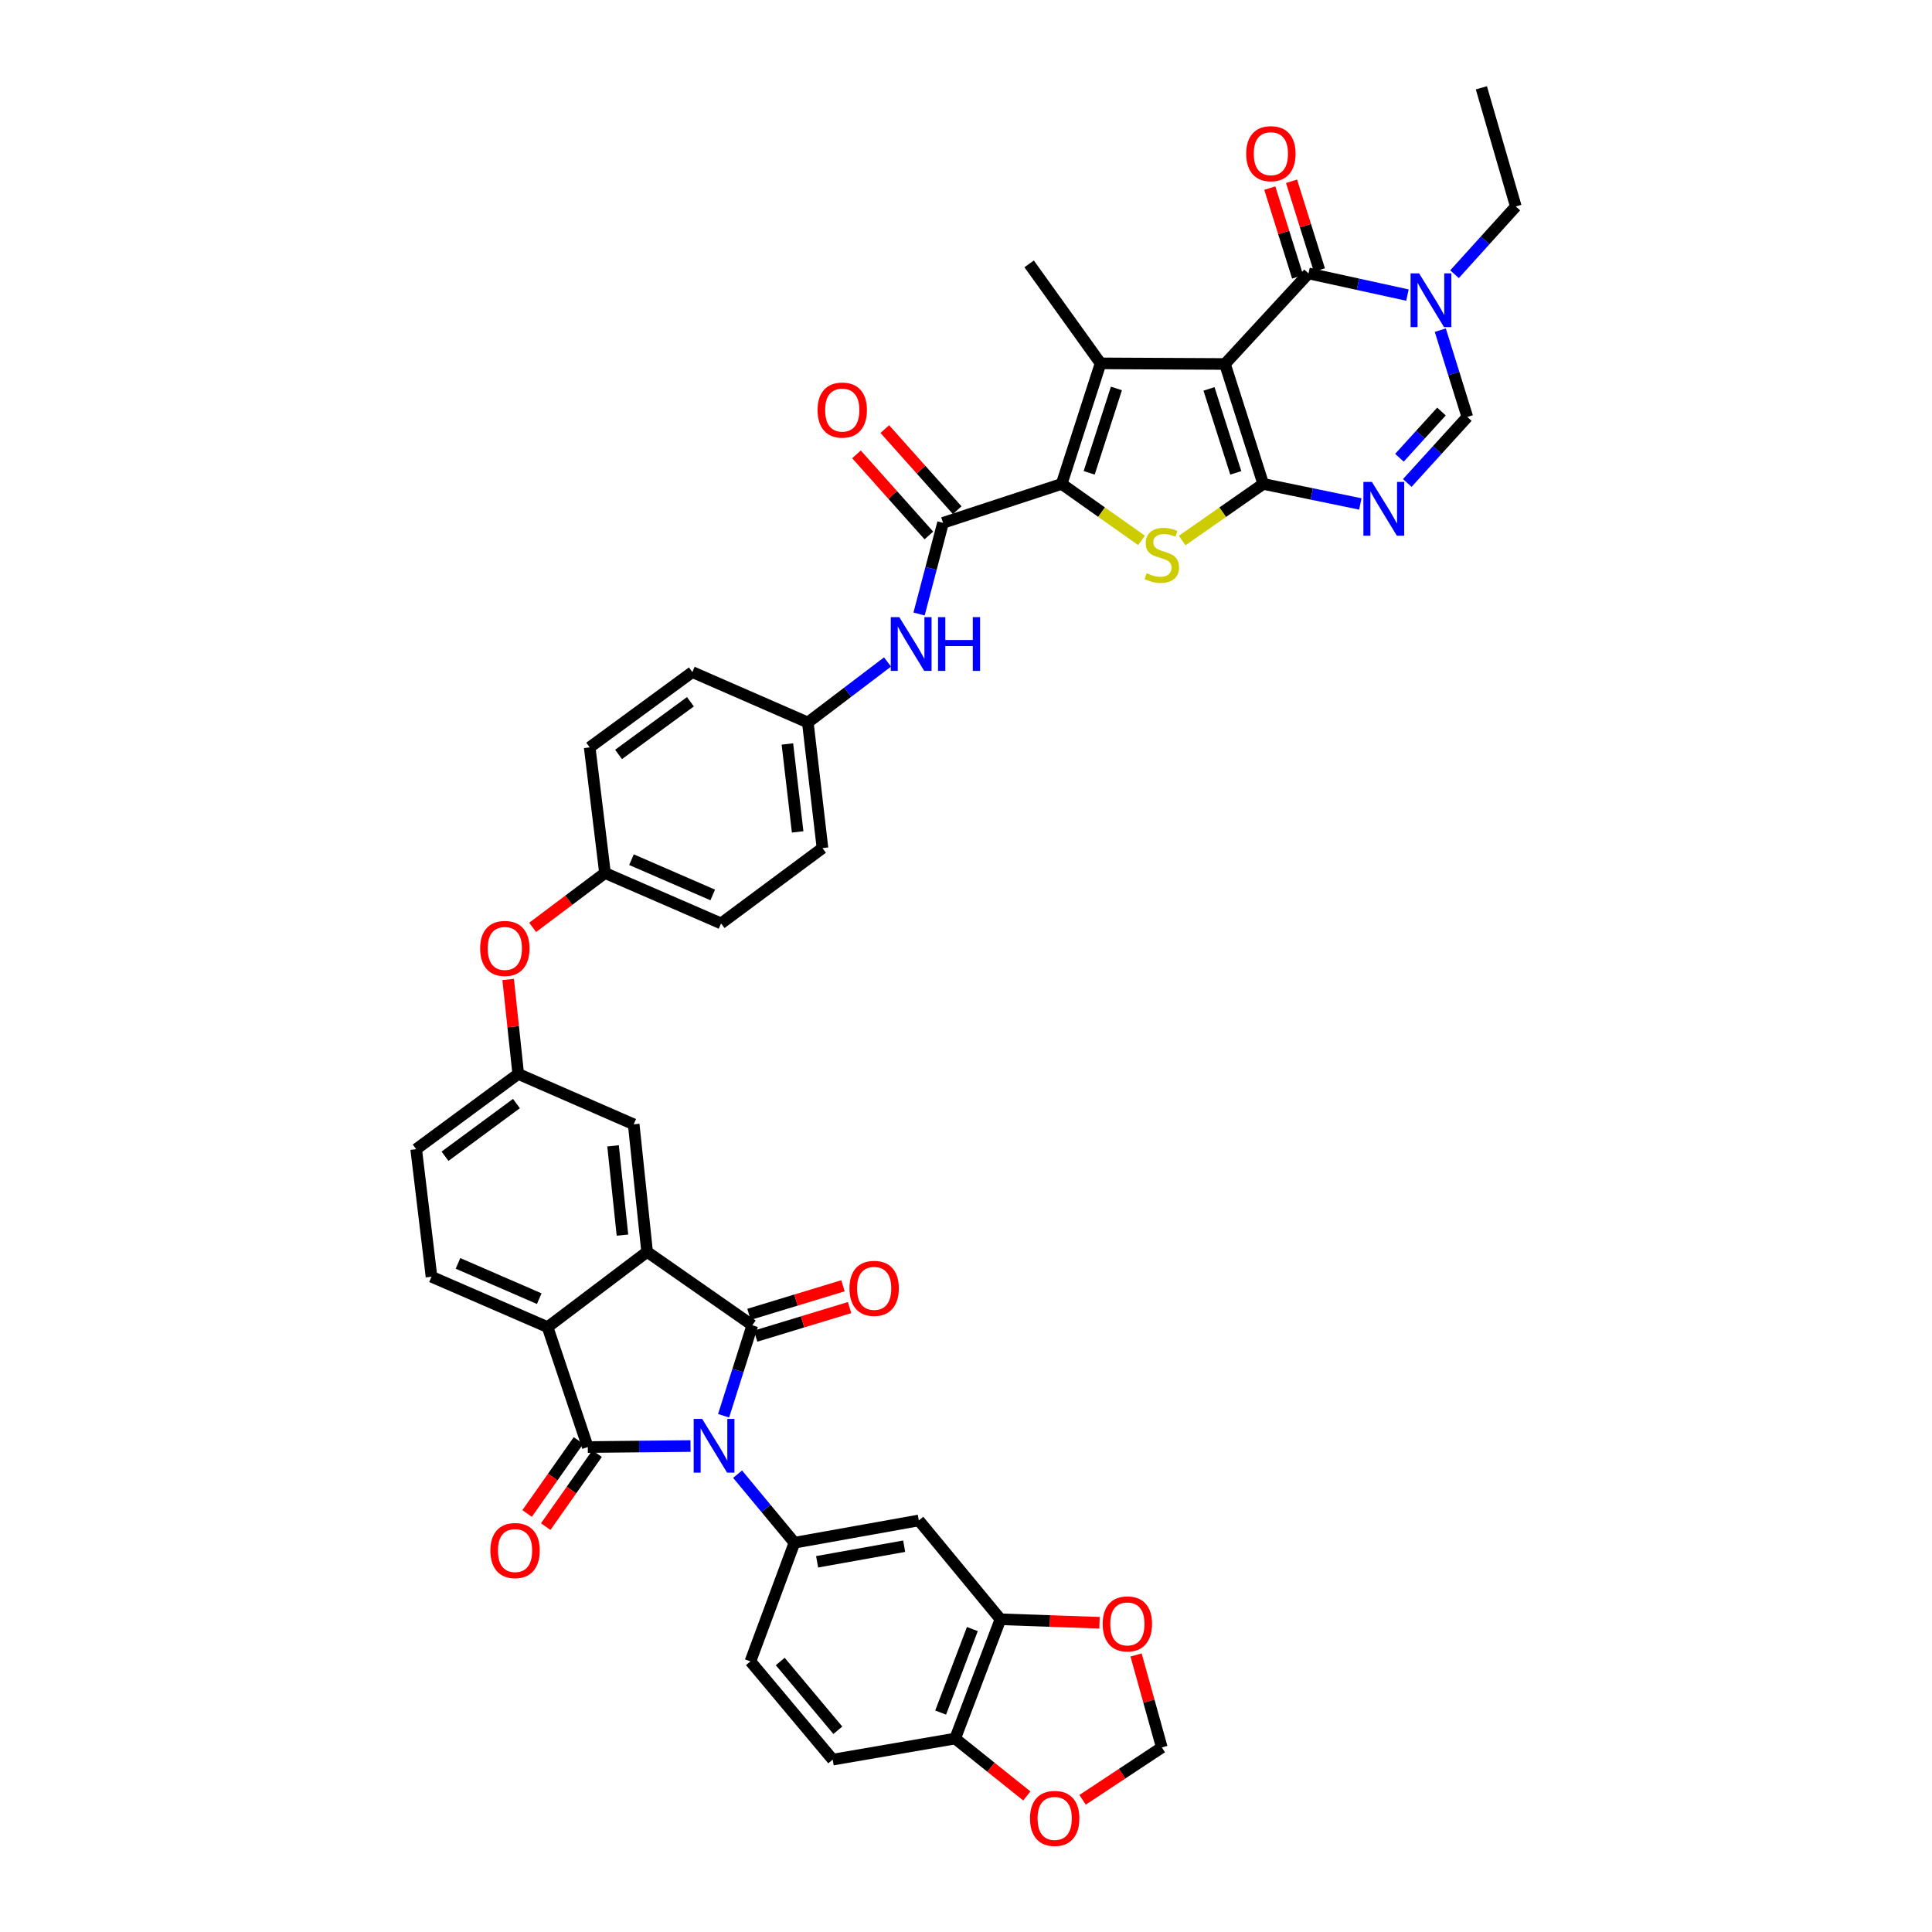 <?xml version='1.0' encoding='iso-8859-1'?>
<svg version='1.1' baseProfile='full'
              xmlns='http://www.w3.org/2000/svg'
                      xmlns:rdkit='http://www.rdkit.org/xml'
                      xmlns:xlink='http://www.w3.org/1999/xlink'
                  xml:space='preserve'
width='1000px' height='1000px' viewBox='0 0 1000 1000'>
<!-- END OF HEADER -->
<rect style='opacity:1.0;fill:#FFFFFF;stroke:none' width='1000' height='1000' x='0' y='0'> </rect>
<path class='bond-1' d='M 634.041,188.399 L 653.846,250.479' style='fill:none;fill-rule:evenodd;stroke:#000000;stroke-width:6px;stroke-linecap:butt;stroke-linejoin:miter;stroke-opacity:1' />
<path class='bond-1' d='M 625.777,201.295 L 639.64,244.751' style='fill:none;fill-rule:evenodd;stroke:#000000;stroke-width:6px;stroke-linecap:butt;stroke-linejoin:miter;stroke-opacity:1' />
<path class='bond-4' d='M 634.041,188.399 L 569.654,188.078' style='fill:none;fill-rule:evenodd;stroke:#000000;stroke-width:6px;stroke-linecap:butt;stroke-linejoin:miter;stroke-opacity:1' />
<path class='bond-7' d='M 634.041,188.399 L 677.286,141.53' style='fill:none;fill-rule:evenodd;stroke:#000000;stroke-width:6px;stroke-linecap:butt;stroke-linejoin:miter;stroke-opacity:1' />
<path class='bond-0' d='M 374.532,732.785 L 381.966,709.367' style='fill:none;fill-rule:evenodd;stroke:#0000FF;stroke-width:6px;stroke-linecap:butt;stroke-linejoin:miter;stroke-opacity:1' />
<path class='bond-0' d='M 381.966,709.367 L 389.4,685.948' style='fill:none;fill-rule:evenodd;stroke:#000000;stroke-width:6px;stroke-linecap:butt;stroke-linejoin:miter;stroke-opacity:1' />
<path class='bond-12' d='M 381.779,763.028 L 396.491,780.767' style='fill:none;fill-rule:evenodd;stroke:#0000FF;stroke-width:6px;stroke-linecap:butt;stroke-linejoin:miter;stroke-opacity:1' />
<path class='bond-12' d='M 396.491,780.767 L 411.203,798.507' style='fill:none;fill-rule:evenodd;stroke:#000000;stroke-width:6px;stroke-linecap:butt;stroke-linejoin:miter;stroke-opacity:1' />
<path class='bond-46' d='M 357.407,748.459 L 330.823,748.725' style='fill:none;fill-rule:evenodd;stroke:#0000FF;stroke-width:6px;stroke-linecap:butt;stroke-linejoin:miter;stroke-opacity:1' />
<path class='bond-46' d='M 330.823,748.725 L 304.239,748.992' style='fill:none;fill-rule:evenodd;stroke:#000000;stroke-width:6px;stroke-linecap:butt;stroke-linejoin:miter;stroke-opacity:1' />
<path class='bond-6' d='M 653.846,250.479 L 632.859,265.133' style='fill:none;fill-rule:evenodd;stroke:#000000;stroke-width:6px;stroke-linecap:butt;stroke-linejoin:miter;stroke-opacity:1' />
<path class='bond-6' d='M 632.859,265.133 L 611.873,279.786' style='fill:none;fill-rule:evenodd;stroke:#CCCC00;stroke-width:6px;stroke-linecap:butt;stroke-linejoin:miter;stroke-opacity:1' />
<path class='bond-8' d='M 653.846,250.479 L 678.973,255.663' style='fill:none;fill-rule:evenodd;stroke:#000000;stroke-width:6px;stroke-linecap:butt;stroke-linejoin:miter;stroke-opacity:1' />
<path class='bond-8' d='M 678.973,255.663 L 704.1,260.847' style='fill:none;fill-rule:evenodd;stroke:#0000FF;stroke-width:6px;stroke-linecap:butt;stroke-linejoin:miter;stroke-opacity:1' />
<path class='bond-2' d='M 389.4,685.948 L 334.945,647.963' style='fill:none;fill-rule:evenodd;stroke:#000000;stroke-width:6px;stroke-linecap:butt;stroke-linejoin:miter;stroke-opacity:1' />
<path class='bond-19' d='M 391.115,691.589 L 415.432,684.194' style='fill:none;fill-rule:evenodd;stroke:#000000;stroke-width:6px;stroke-linecap:butt;stroke-linejoin:miter;stroke-opacity:1' />
<path class='bond-19' d='M 415.432,684.194 L 439.749,676.8' style='fill:none;fill-rule:evenodd;stroke:#FF0000;stroke-width:6px;stroke-linecap:butt;stroke-linejoin:miter;stroke-opacity:1' />
<path class='bond-19' d='M 387.684,680.307 L 412.001,672.912' style='fill:none;fill-rule:evenodd;stroke:#000000;stroke-width:6px;stroke-linecap:butt;stroke-linejoin:miter;stroke-opacity:1' />
<path class='bond-19' d='M 412.001,672.912 L 436.318,665.517' style='fill:none;fill-rule:evenodd;stroke:#FF0000;stroke-width:6px;stroke-linecap:butt;stroke-linejoin:miter;stroke-opacity:1' />
<path class='bond-3' d='M 304.239,748.992 L 283.432,686.911' style='fill:none;fill-rule:evenodd;stroke:#000000;stroke-width:6px;stroke-linecap:butt;stroke-linejoin:miter;stroke-opacity:1' />
<path class='bond-20' d='M 299.417,745.599 L 286.122,764.491' style='fill:none;fill-rule:evenodd;stroke:#000000;stroke-width:6px;stroke-linecap:butt;stroke-linejoin:miter;stroke-opacity:1' />
<path class='bond-20' d='M 286.122,764.491 L 272.827,783.383' style='fill:none;fill-rule:evenodd;stroke:#FF0000;stroke-width:6px;stroke-linecap:butt;stroke-linejoin:miter;stroke-opacity:1' />
<path class='bond-20' d='M 309.061,752.385 L 295.766,771.277' style='fill:none;fill-rule:evenodd;stroke:#000000;stroke-width:6px;stroke-linecap:butt;stroke-linejoin:miter;stroke-opacity:1' />
<path class='bond-20' d='M 295.766,771.277 L 282.471,790.17' style='fill:none;fill-rule:evenodd;stroke:#FF0000;stroke-width:6px;stroke-linecap:butt;stroke-linejoin:miter;stroke-opacity:1' />
<path class='bond-5' d='M 569.654,188.078 L 549.515,250.479' style='fill:none;fill-rule:evenodd;stroke:#000000;stroke-width:6px;stroke-linecap:butt;stroke-linejoin:miter;stroke-opacity:1' />
<path class='bond-5' d='M 577.856,201.06 L 563.758,244.741' style='fill:none;fill-rule:evenodd;stroke:#000000;stroke-width:6px;stroke-linecap:butt;stroke-linejoin:miter;stroke-opacity:1' />
<path class='bond-34' d='M 569.654,188.078 L 532.678,136.577' style='fill:none;fill-rule:evenodd;stroke:#000000;stroke-width:6px;stroke-linecap:butt;stroke-linejoin:miter;stroke-opacity:1' />
<path class='bond-13' d='M 549.515,250.479 L 488.116,270.618' style='fill:none;fill-rule:evenodd;stroke:#000000;stroke-width:6px;stroke-linecap:butt;stroke-linejoin:miter;stroke-opacity:1' />
<path class='bond-42' d='M 549.515,250.479 L 570.177,265.091' style='fill:none;fill-rule:evenodd;stroke:#000000;stroke-width:6px;stroke-linecap:butt;stroke-linejoin:miter;stroke-opacity:1' />
<path class='bond-42' d='M 570.177,265.091 L 590.839,279.702' style='fill:none;fill-rule:evenodd;stroke:#CCCC00;stroke-width:6px;stroke-linecap:butt;stroke-linejoin:miter;stroke-opacity:1' />
<path class='bond-11' d='M 677.286,141.53 L 702.89,147.133' style='fill:none;fill-rule:evenodd;stroke:#000000;stroke-width:6px;stroke-linecap:butt;stroke-linejoin:miter;stroke-opacity:1' />
<path class='bond-11' d='M 702.89,147.133 L 728.494,152.735' style='fill:none;fill-rule:evenodd;stroke:#0000FF;stroke-width:6px;stroke-linecap:butt;stroke-linejoin:miter;stroke-opacity:1' />
<path class='bond-24' d='M 682.912,139.765 L 675.704,116.797' style='fill:none;fill-rule:evenodd;stroke:#000000;stroke-width:6px;stroke-linecap:butt;stroke-linejoin:miter;stroke-opacity:1' />
<path class='bond-24' d='M 675.704,116.797 L 668.497,93.828' style='fill:none;fill-rule:evenodd;stroke:#FF0000;stroke-width:6px;stroke-linecap:butt;stroke-linejoin:miter;stroke-opacity:1' />
<path class='bond-24' d='M 671.661,143.296 L 664.453,120.327' style='fill:none;fill-rule:evenodd;stroke:#000000;stroke-width:6px;stroke-linecap:butt;stroke-linejoin:miter;stroke-opacity:1' />
<path class='bond-24' d='M 664.453,120.327 L 657.245,97.359' style='fill:none;fill-rule:evenodd;stroke:#FF0000;stroke-width:6px;stroke-linecap:butt;stroke-linejoin:miter;stroke-opacity:1' />
<path class='bond-43' d='M 728.408,249.981 L 743.944,232.899' style='fill:none;fill-rule:evenodd;stroke:#0000FF;stroke-width:6px;stroke-linecap:butt;stroke-linejoin:miter;stroke-opacity:1' />
<path class='bond-43' d='M 743.944,232.899 L 759.48,215.816' style='fill:none;fill-rule:evenodd;stroke:#000000;stroke-width:6px;stroke-linecap:butt;stroke-linejoin:miter;stroke-opacity:1' />
<path class='bond-43' d='M 724.345,236.922 L 735.22,224.965' style='fill:none;fill-rule:evenodd;stroke:#0000FF;stroke-width:6px;stroke-linecap:butt;stroke-linejoin:miter;stroke-opacity:1' />
<path class='bond-43' d='M 735.22,224.965 L 746.095,213.007' style='fill:none;fill-rule:evenodd;stroke:#000000;stroke-width:6px;stroke-linecap:butt;stroke-linejoin:miter;stroke-opacity:1' />
<path class='bond-9' d='M 334.945,647.963 L 328.001,581.952' style='fill:none;fill-rule:evenodd;stroke:#000000;stroke-width:6px;stroke-linecap:butt;stroke-linejoin:miter;stroke-opacity:1' />
<path class='bond-9' d='M 322.176,639.295 L 317.315,593.087' style='fill:none;fill-rule:evenodd;stroke:#000000;stroke-width:6px;stroke-linecap:butt;stroke-linejoin:miter;stroke-opacity:1' />
<path class='bond-45' d='M 334.945,647.963 L 283.432,686.911' style='fill:none;fill-rule:evenodd;stroke:#000000;stroke-width:6px;stroke-linecap:butt;stroke-linejoin:miter;stroke-opacity:1' />
<path class='bond-10' d='M 283.432,686.911 L 223.349,660.837' style='fill:none;fill-rule:evenodd;stroke:#000000;stroke-width:6px;stroke-linecap:butt;stroke-linejoin:miter;stroke-opacity:1' />
<path class='bond-10' d='M 279.114,672.182 L 237.056,653.93' style='fill:none;fill-rule:evenodd;stroke:#000000;stroke-width:6px;stroke-linecap:butt;stroke-linejoin:miter;stroke-opacity:1' />
<path class='bond-14' d='M 745.495,170.896 L 752.487,193.356' style='fill:none;fill-rule:evenodd;stroke:#0000FF;stroke-width:6px;stroke-linecap:butt;stroke-linejoin:miter;stroke-opacity:1' />
<path class='bond-14' d='M 752.487,193.356 L 759.48,215.816' style='fill:none;fill-rule:evenodd;stroke:#000000;stroke-width:6px;stroke-linecap:butt;stroke-linejoin:miter;stroke-opacity:1' />
<path class='bond-36' d='M 752.861,141.927 L 768.723,124.397' style='fill:none;fill-rule:evenodd;stroke:#0000FF;stroke-width:6px;stroke-linecap:butt;stroke-linejoin:miter;stroke-opacity:1' />
<path class='bond-36' d='M 768.723,124.397 L 784.584,106.867' style='fill:none;fill-rule:evenodd;stroke:#000000;stroke-width:6px;stroke-linecap:butt;stroke-linejoin:miter;stroke-opacity:1' />
<path class='bond-15' d='M 411.203,798.507 L 475.577,786.977' style='fill:none;fill-rule:evenodd;stroke:#000000;stroke-width:6px;stroke-linecap:butt;stroke-linejoin:miter;stroke-opacity:1' />
<path class='bond-15' d='M 422.938,808.385 L 468,800.314' style='fill:none;fill-rule:evenodd;stroke:#000000;stroke-width:6px;stroke-linecap:butt;stroke-linejoin:miter;stroke-opacity:1' />
<path class='bond-27' d='M 411.203,798.507 L 388.417,859.933' style='fill:none;fill-rule:evenodd;stroke:#000000;stroke-width:6px;stroke-linecap:butt;stroke-linejoin:miter;stroke-opacity:1' />
<path class='bond-16' d='M 488.116,270.618 L 481.911,294.215' style='fill:none;fill-rule:evenodd;stroke:#000000;stroke-width:6px;stroke-linecap:butt;stroke-linejoin:miter;stroke-opacity:1' />
<path class='bond-16' d='M 481.911,294.215 L 475.705,317.811' style='fill:none;fill-rule:evenodd;stroke:#0000FF;stroke-width:6px;stroke-linecap:butt;stroke-linejoin:miter;stroke-opacity:1' />
<path class='bond-26' d='M 495.447,264.074 L 476.71,243.084' style='fill:none;fill-rule:evenodd;stroke:#000000;stroke-width:6px;stroke-linecap:butt;stroke-linejoin:miter;stroke-opacity:1' />
<path class='bond-26' d='M 476.71,243.084 L 457.974,222.093' style='fill:none;fill-rule:evenodd;stroke:#FF0000;stroke-width:6px;stroke-linecap:butt;stroke-linejoin:miter;stroke-opacity:1' />
<path class='bond-26' d='M 480.785,277.162 L 462.048,256.171' style='fill:none;fill-rule:evenodd;stroke:#000000;stroke-width:6px;stroke-linecap:butt;stroke-linejoin:miter;stroke-opacity:1' />
<path class='bond-26' d='M 462.048,256.171 L 443.311,235.181' style='fill:none;fill-rule:evenodd;stroke:#FF0000;stroke-width:6px;stroke-linecap:butt;stroke-linejoin:miter;stroke-opacity:1' />
<path class='bond-17' d='M 475.577,786.977 L 517.833,838.13' style='fill:none;fill-rule:evenodd;stroke:#000000;stroke-width:6px;stroke-linecap:butt;stroke-linejoin:miter;stroke-opacity:1' />
<path class='bond-32' d='M 459.386,342.635 L 438.757,358.297' style='fill:none;fill-rule:evenodd;stroke:#0000FF;stroke-width:6px;stroke-linecap:butt;stroke-linejoin:miter;stroke-opacity:1' />
<path class='bond-32' d='M 438.757,358.297 L 418.128,373.959' style='fill:none;fill-rule:evenodd;stroke:#000000;stroke-width:6px;stroke-linecap:butt;stroke-linejoin:miter;stroke-opacity:1' />
<path class='bond-23' d='M 517.833,838.13 L 543.469,839.035' style='fill:none;fill-rule:evenodd;stroke:#000000;stroke-width:6px;stroke-linecap:butt;stroke-linejoin:miter;stroke-opacity:1' />
<path class='bond-23' d='M 543.469,839.035 L 569.105,839.94' style='fill:none;fill-rule:evenodd;stroke:#FF0000;stroke-width:6px;stroke-linecap:butt;stroke-linejoin:miter;stroke-opacity:1' />
<path class='bond-47' d='M 517.833,838.13 L 494.385,899.87' style='fill:none;fill-rule:evenodd;stroke:#000000;stroke-width:6px;stroke-linecap:butt;stroke-linejoin:miter;stroke-opacity:1' />
<path class='bond-47' d='M 503.291,843.204 L 486.878,886.422' style='fill:none;fill-rule:evenodd;stroke:#000000;stroke-width:6px;stroke-linecap:butt;stroke-linejoin:miter;stroke-opacity:1' />
<path class='bond-18' d='M 223.349,660.837 L 215.416,594.825' style='fill:none;fill-rule:evenodd;stroke:#000000;stroke-width:6px;stroke-linecap:butt;stroke-linejoin:miter;stroke-opacity:1' />
<path class='bond-21' d='M 328.001,581.952 L 268.233,555.864' style='fill:none;fill-rule:evenodd;stroke:#000000;stroke-width:6px;stroke-linecap:butt;stroke-linejoin:miter;stroke-opacity:1' />
<path class='bond-22' d='M 494.385,899.87 L 431.008,910.778' style='fill:none;fill-rule:evenodd;stroke:#000000;stroke-width:6px;stroke-linecap:butt;stroke-linejoin:miter;stroke-opacity:1' />
<path class='bond-25' d='M 494.385,899.87 L 512.933,914.724' style='fill:none;fill-rule:evenodd;stroke:#000000;stroke-width:6px;stroke-linecap:butt;stroke-linejoin:miter;stroke-opacity:1' />
<path class='bond-25' d='M 512.933,914.724 L 531.48,929.577' style='fill:none;fill-rule:evenodd;stroke:#FF0000;stroke-width:6px;stroke-linecap:butt;stroke-linejoin:miter;stroke-opacity:1' />
<path class='bond-28' d='M 588.024,856.615 L 594.687,880.545' style='fill:none;fill-rule:evenodd;stroke:#FF0000;stroke-width:6px;stroke-linecap:butt;stroke-linejoin:miter;stroke-opacity:1' />
<path class='bond-28' d='M 594.687,880.545 L 601.35,904.475' style='fill:none;fill-rule:evenodd;stroke:#000000;stroke-width:6px;stroke-linecap:butt;stroke-linejoin:miter;stroke-opacity:1' />
<path class='bond-48' d='M 560.342,931.586 L 580.846,918.031' style='fill:none;fill-rule:evenodd;stroke:#FF0000;stroke-width:6px;stroke-linecap:butt;stroke-linejoin:miter;stroke-opacity:1' />
<path class='bond-48' d='M 580.846,918.031 L 601.35,904.475' style='fill:none;fill-rule:evenodd;stroke:#000000;stroke-width:6px;stroke-linecap:butt;stroke-linejoin:miter;stroke-opacity:1' />
<path class='bond-31' d='M 388.417,859.933 L 431.008,910.778' style='fill:none;fill-rule:evenodd;stroke:#000000;stroke-width:6px;stroke-linecap:butt;stroke-linejoin:miter;stroke-opacity:1' />
<path class='bond-31' d='M 403.846,859.987 L 433.659,895.579' style='fill:none;fill-rule:evenodd;stroke:#000000;stroke-width:6px;stroke-linecap:butt;stroke-linejoin:miter;stroke-opacity:1' />
<path class='bond-29' d='M 268.233,555.864 L 265.627,531.417' style='fill:none;fill-rule:evenodd;stroke:#000000;stroke-width:6px;stroke-linecap:butt;stroke-linejoin:miter;stroke-opacity:1' />
<path class='bond-29' d='M 265.627,531.417 L 263.021,506.969' style='fill:none;fill-rule:evenodd;stroke:#FF0000;stroke-width:6px;stroke-linecap:butt;stroke-linejoin:miter;stroke-opacity:1' />
<path class='bond-33' d='M 268.233,555.864 L 215.416,594.825' style='fill:none;fill-rule:evenodd;stroke:#000000;stroke-width:6px;stroke-linecap:butt;stroke-linejoin:miter;stroke-opacity:1' />
<path class='bond-33' d='M 267.31,571.198 L 230.338,598.471' style='fill:none;fill-rule:evenodd;stroke:#000000;stroke-width:6px;stroke-linecap:butt;stroke-linejoin:miter;stroke-opacity:1' />
<path class='bond-30' d='M 275.698,480.009 L 294.42,465.939' style='fill:none;fill-rule:evenodd;stroke:#FF0000;stroke-width:6px;stroke-linecap:butt;stroke-linejoin:miter;stroke-opacity:1' />
<path class='bond-30' d='M 294.42,465.939 L 313.142,451.868' style='fill:none;fill-rule:evenodd;stroke:#000000;stroke-width:6px;stroke-linecap:butt;stroke-linejoin:miter;stroke-opacity:1' />
<path class='bond-37' d='M 418.128,373.959 L 425.714,438.975' style='fill:none;fill-rule:evenodd;stroke:#000000;stroke-width:6px;stroke-linecap:butt;stroke-linejoin:miter;stroke-opacity:1' />
<path class='bond-37' d='M 407.553,385.078 L 412.863,430.589' style='fill:none;fill-rule:evenodd;stroke:#000000;stroke-width:6px;stroke-linecap:butt;stroke-linejoin:miter;stroke-opacity:1' />
<path class='bond-38' d='M 418.128,373.959 L 358.36,347.872' style='fill:none;fill-rule:evenodd;stroke:#000000;stroke-width:6px;stroke-linecap:butt;stroke-linejoin:miter;stroke-opacity:1' />
<path class='bond-35' d='M 313.142,451.868 L 305.222,386.833' style='fill:none;fill-rule:evenodd;stroke:#000000;stroke-width:6px;stroke-linecap:butt;stroke-linejoin:miter;stroke-opacity:1' />
<path class='bond-44' d='M 313.142,451.868 L 373.218,477.956' style='fill:none;fill-rule:evenodd;stroke:#000000;stroke-width:6px;stroke-linecap:butt;stroke-linejoin:miter;stroke-opacity:1' />
<path class='bond-44' d='M 326.851,444.965 L 368.904,463.226' style='fill:none;fill-rule:evenodd;stroke:#000000;stroke-width:6px;stroke-linecap:butt;stroke-linejoin:miter;stroke-opacity:1' />
<path class='bond-41' d='M 784.584,106.867 L 766.758,45.455' style='fill:none;fill-rule:evenodd;stroke:#000000;stroke-width:6px;stroke-linecap:butt;stroke-linejoin:miter;stroke-opacity:1' />
<path class='bond-39' d='M 425.714,438.975 L 373.218,477.956' style='fill:none;fill-rule:evenodd;stroke:#000000;stroke-width:6px;stroke-linecap:butt;stroke-linejoin:miter;stroke-opacity:1' />
<path class='bond-40' d='M 358.36,347.872 L 305.222,386.833' style='fill:none;fill-rule:evenodd;stroke:#000000;stroke-width:6px;stroke-linecap:butt;stroke-linejoin:miter;stroke-opacity:1' />
<path class='bond-40' d='M 357.362,363.226 L 320.165,390.499' style='fill:none;fill-rule:evenodd;stroke:#000000;stroke-width:6px;stroke-linecap:butt;stroke-linejoin:miter;stroke-opacity:1' />
<path  class='atom-1' d='M 363.443 734.422
L 372.563 749.162
Q 373.467 750.617, 374.921 753.25
Q 376.376 755.884, 376.454 756.041
L 376.454 734.422
L 380.149 734.422
L 380.149 762.252
L 376.337 762.252
L 366.549 746.136
Q 365.409 744.249, 364.19 742.087
Q 363.011 739.925, 362.657 739.257
L 362.657 762.252
L 359.041 762.252
L 359.041 734.422
L 363.443 734.422
' fill='#0000FF'/>
<path  class='atom-7' d='M 593.488 296.686
Q 593.802 296.804, 595.1 297.354
Q 596.397 297.905, 597.812 298.258
Q 599.266 298.573, 600.681 298.573
Q 603.315 298.573, 604.848 297.315
Q 606.381 296.018, 606.381 293.777
Q 606.381 292.244, 605.595 291.301
Q 604.848 290.357, 603.669 289.846
Q 602.489 289.335, 600.524 288.746
Q 598.048 287.999, 596.554 287.291
Q 595.1 286.584, 594.038 285.09
Q 593.016 283.596, 593.016 281.081
Q 593.016 277.582, 595.375 275.42
Q 597.772 273.258, 602.489 273.258
Q 605.713 273.258, 609.368 274.791
L 608.464 277.818
Q 605.123 276.442, 602.607 276.442
Q 599.895 276.442, 598.401 277.582
Q 596.908 278.683, 596.947 280.609
Q 596.947 282.103, 597.694 283.007
Q 598.48 283.911, 599.581 284.422
Q 600.721 284.933, 602.607 285.523
Q 605.123 286.309, 606.617 287.095
Q 608.111 287.881, 609.172 289.493
Q 610.272 291.065, 610.272 293.777
Q 610.272 297.629, 607.678 299.713
Q 605.123 301.757, 600.839 301.757
Q 598.362 301.757, 596.475 301.207
Q 594.628 300.695, 592.427 299.791
L 593.488 296.686
' fill='#CCCC00'/>
<path  class='atom-9' d='M 710.096 249.438
L 719.215 264.178
Q 720.119 265.633, 721.574 268.266
Q 723.028 270.9, 723.107 271.057
L 723.107 249.438
L 726.801 249.438
L 726.801 277.268
L 722.989 277.268
L 713.201 261.151
Q 712.061 259.265, 710.842 257.103
Q 709.663 254.941, 709.309 254.273
L 709.309 277.268
L 705.693 277.268
L 705.693 249.438
L 710.096 249.438
' fill='#0000FF'/>
<path  class='atom-12' d='M 734.519 141.484
L 743.638 156.225
Q 744.543 157.679, 745.997 160.313
Q 747.451 162.947, 747.53 163.104
L 747.53 141.484
L 751.225 141.484
L 751.225 169.315
L 747.412 169.315
L 737.624 153.198
Q 736.484 151.311, 735.266 149.149
Q 734.087 146.988, 733.733 146.319
L 733.733 169.315
L 730.116 169.315
L 730.116 141.484
L 734.519 141.484
' fill='#0000FF'/>
<path  class='atom-17' d='M 465.468 319.432
L 474.587 334.173
Q 475.491 335.627, 476.946 338.261
Q 478.4 340.895, 478.479 341.052
L 478.479 319.432
L 482.174 319.432
L 482.174 347.263
L 478.361 347.263
L 468.573 331.146
Q 467.433 329.259, 466.215 327.097
Q 465.035 324.936, 464.682 324.267
L 464.682 347.263
L 461.065 347.263
L 461.065 319.432
L 465.468 319.432
' fill='#0000FF'/>
<path  class='atom-17' d='M 485.515 319.432
L 489.289 319.432
L 489.289 331.264
L 503.518 331.264
L 503.518 319.432
L 507.292 319.432
L 507.292 347.263
L 503.518 347.263
L 503.518 334.409
L 489.289 334.409
L 489.289 347.263
L 485.515 347.263
L 485.515 319.432
' fill='#0000FF'/>
<path  class='atom-20' d='M 439.682 666.851
Q 439.682 660.169, 442.984 656.434
Q 446.285 652.7, 452.457 652.7
Q 458.628 652.7, 461.93 656.434
Q 465.232 660.169, 465.232 666.851
Q 465.232 673.612, 461.891 677.464
Q 458.55 681.277, 452.457 681.277
Q 446.325 681.277, 442.984 677.464
Q 439.682 673.651, 439.682 666.851
M 452.457 678.132
Q 456.702 678.132, 458.982 675.302
Q 461.301 672.433, 461.301 666.851
Q 461.301 661.387, 458.982 658.636
Q 456.702 655.845, 452.457 655.845
Q 448.212 655.845, 445.892 658.596
Q 443.612 661.348, 443.612 666.851
Q 443.612 672.472, 445.892 675.302
Q 448.212 678.132, 452.457 678.132
' fill='#FF0000'/>
<path  class='atom-21' d='M 253.82 802.562
Q 253.82 795.88, 257.121 792.146
Q 260.423 788.411, 266.595 788.411
Q 272.766 788.411, 276.068 792.146
Q 279.37 795.88, 279.37 802.562
Q 279.37 809.323, 276.029 813.176
Q 272.687 816.988, 266.595 816.988
Q 260.463 816.988, 257.121 813.176
Q 253.82 809.363, 253.82 802.562
M 266.595 813.844
Q 270.84 813.844, 273.12 811.014
Q 275.439 808.144, 275.439 802.562
Q 275.439 797.099, 273.12 794.347
Q 270.84 791.556, 266.595 791.556
Q 262.349 791.556, 260.03 794.308
Q 257.75 797.059, 257.75 802.562
Q 257.75 808.183, 260.03 811.014
Q 262.349 813.844, 266.595 813.844
' fill='#FF0000'/>
<path  class='atom-24' d='M 570.748 840.527
Q 570.748 833.845, 574.05 830.111
Q 577.352 826.377, 583.523 826.377
Q 589.695 826.377, 592.997 830.111
Q 596.298 833.845, 596.298 840.527
Q 596.298 847.288, 592.957 851.141
Q 589.616 854.954, 583.523 854.954
Q 577.391 854.954, 574.05 851.141
Q 570.748 847.328, 570.748 840.527
M 583.523 851.809
Q 587.769 851.809, 590.048 848.979
Q 592.368 846.109, 592.368 840.527
Q 592.368 835.064, 590.048 832.312
Q 587.769 829.521, 583.523 829.521
Q 579.278 829.521, 576.959 832.273
Q 574.679 835.024, 574.679 840.527
Q 574.679 846.149, 576.959 848.979
Q 579.278 851.809, 583.523 851.809
' fill='#FF0000'/>
<path  class='atom-25' d='M 645.034 79.541
Q 645.034 72.859, 648.336 69.125
Q 651.638 65.39, 657.809 65.39
Q 663.981 65.39, 667.282 69.125
Q 670.584 72.859, 670.584 79.541
Q 670.584 86.302, 667.243 90.154
Q 663.902 93.967, 657.809 93.967
Q 651.677 93.967, 648.336 90.154
Q 645.034 86.342, 645.034 79.541
M 657.809 90.823
Q 662.054 90.823, 664.334 87.993
Q 666.653 85.123, 666.653 79.541
Q 666.653 74.077, 664.334 71.326
Q 662.054 68.535, 657.809 68.535
Q 653.564 68.535, 651.245 71.287
Q 648.965 74.038, 648.965 79.541
Q 648.965 85.162, 651.245 87.993
Q 653.564 90.823, 657.809 90.823
' fill='#FF0000'/>
<path  class='atom-26' d='M 533.13 941.209
Q 533.13 934.526, 536.432 930.792
Q 539.734 927.058, 545.905 927.058
Q 552.077 927.058, 555.379 930.792
Q 558.681 934.526, 558.681 941.209
Q 558.681 947.97, 555.339 951.822
Q 551.998 955.635, 545.905 955.635
Q 539.773 955.635, 536.432 951.822
Q 533.13 948.009, 533.13 941.209
M 545.905 952.49
Q 550.151 952.49, 552.431 949.66
Q 554.75 946.791, 554.75 941.209
Q 554.75 935.745, 552.431 932.993
Q 550.151 930.202, 545.905 930.202
Q 541.66 930.202, 539.341 932.954
Q 537.061 935.706, 537.061 941.209
Q 537.061 946.83, 539.341 949.66
Q 541.66 952.49, 545.905 952.49
' fill='#FF0000'/>
<path  class='atom-27' d='M 423.172 212.252
Q 423.172 205.57, 426.474 201.835
Q 429.776 198.101, 435.947 198.101
Q 442.119 198.101, 445.421 201.835
Q 448.723 205.57, 448.723 212.252
Q 448.723 219.013, 445.381 222.865
Q 442.04 226.678, 435.947 226.678
Q 429.815 226.678, 426.474 222.865
Q 423.172 219.052, 423.172 212.252
M 435.947 223.534
Q 440.193 223.534, 442.473 220.703
Q 444.792 217.834, 444.792 212.252
Q 444.792 206.788, 442.473 204.037
Q 440.193 201.246, 435.947 201.246
Q 431.702 201.246, 429.383 203.997
Q 427.103 206.749, 427.103 212.252
Q 427.103 217.873, 429.383 220.703
Q 431.702 223.534, 435.947 223.534
' fill='#FF0000'/>
<path  class='atom-31' d='M 248.526 490.908
Q 248.526 484.225, 251.828 480.491
Q 255.13 476.757, 261.301 476.757
Q 267.473 476.757, 270.774 480.491
Q 274.076 484.225, 274.076 490.908
Q 274.076 497.669, 270.735 501.521
Q 267.394 505.334, 261.301 505.334
Q 255.169 505.334, 251.828 501.521
Q 248.526 497.708, 248.526 490.908
M 261.301 502.189
Q 265.547 502.189, 267.826 499.359
Q 270.146 496.489, 270.146 490.908
Q 270.146 485.444, 267.826 482.692
Q 265.547 479.901, 261.301 479.901
Q 257.056 479.901, 254.737 482.653
Q 252.457 485.405, 252.457 490.908
Q 252.457 496.529, 254.737 499.359
Q 257.056 502.189, 261.301 502.189
' fill='#FF0000'/>
</svg>

